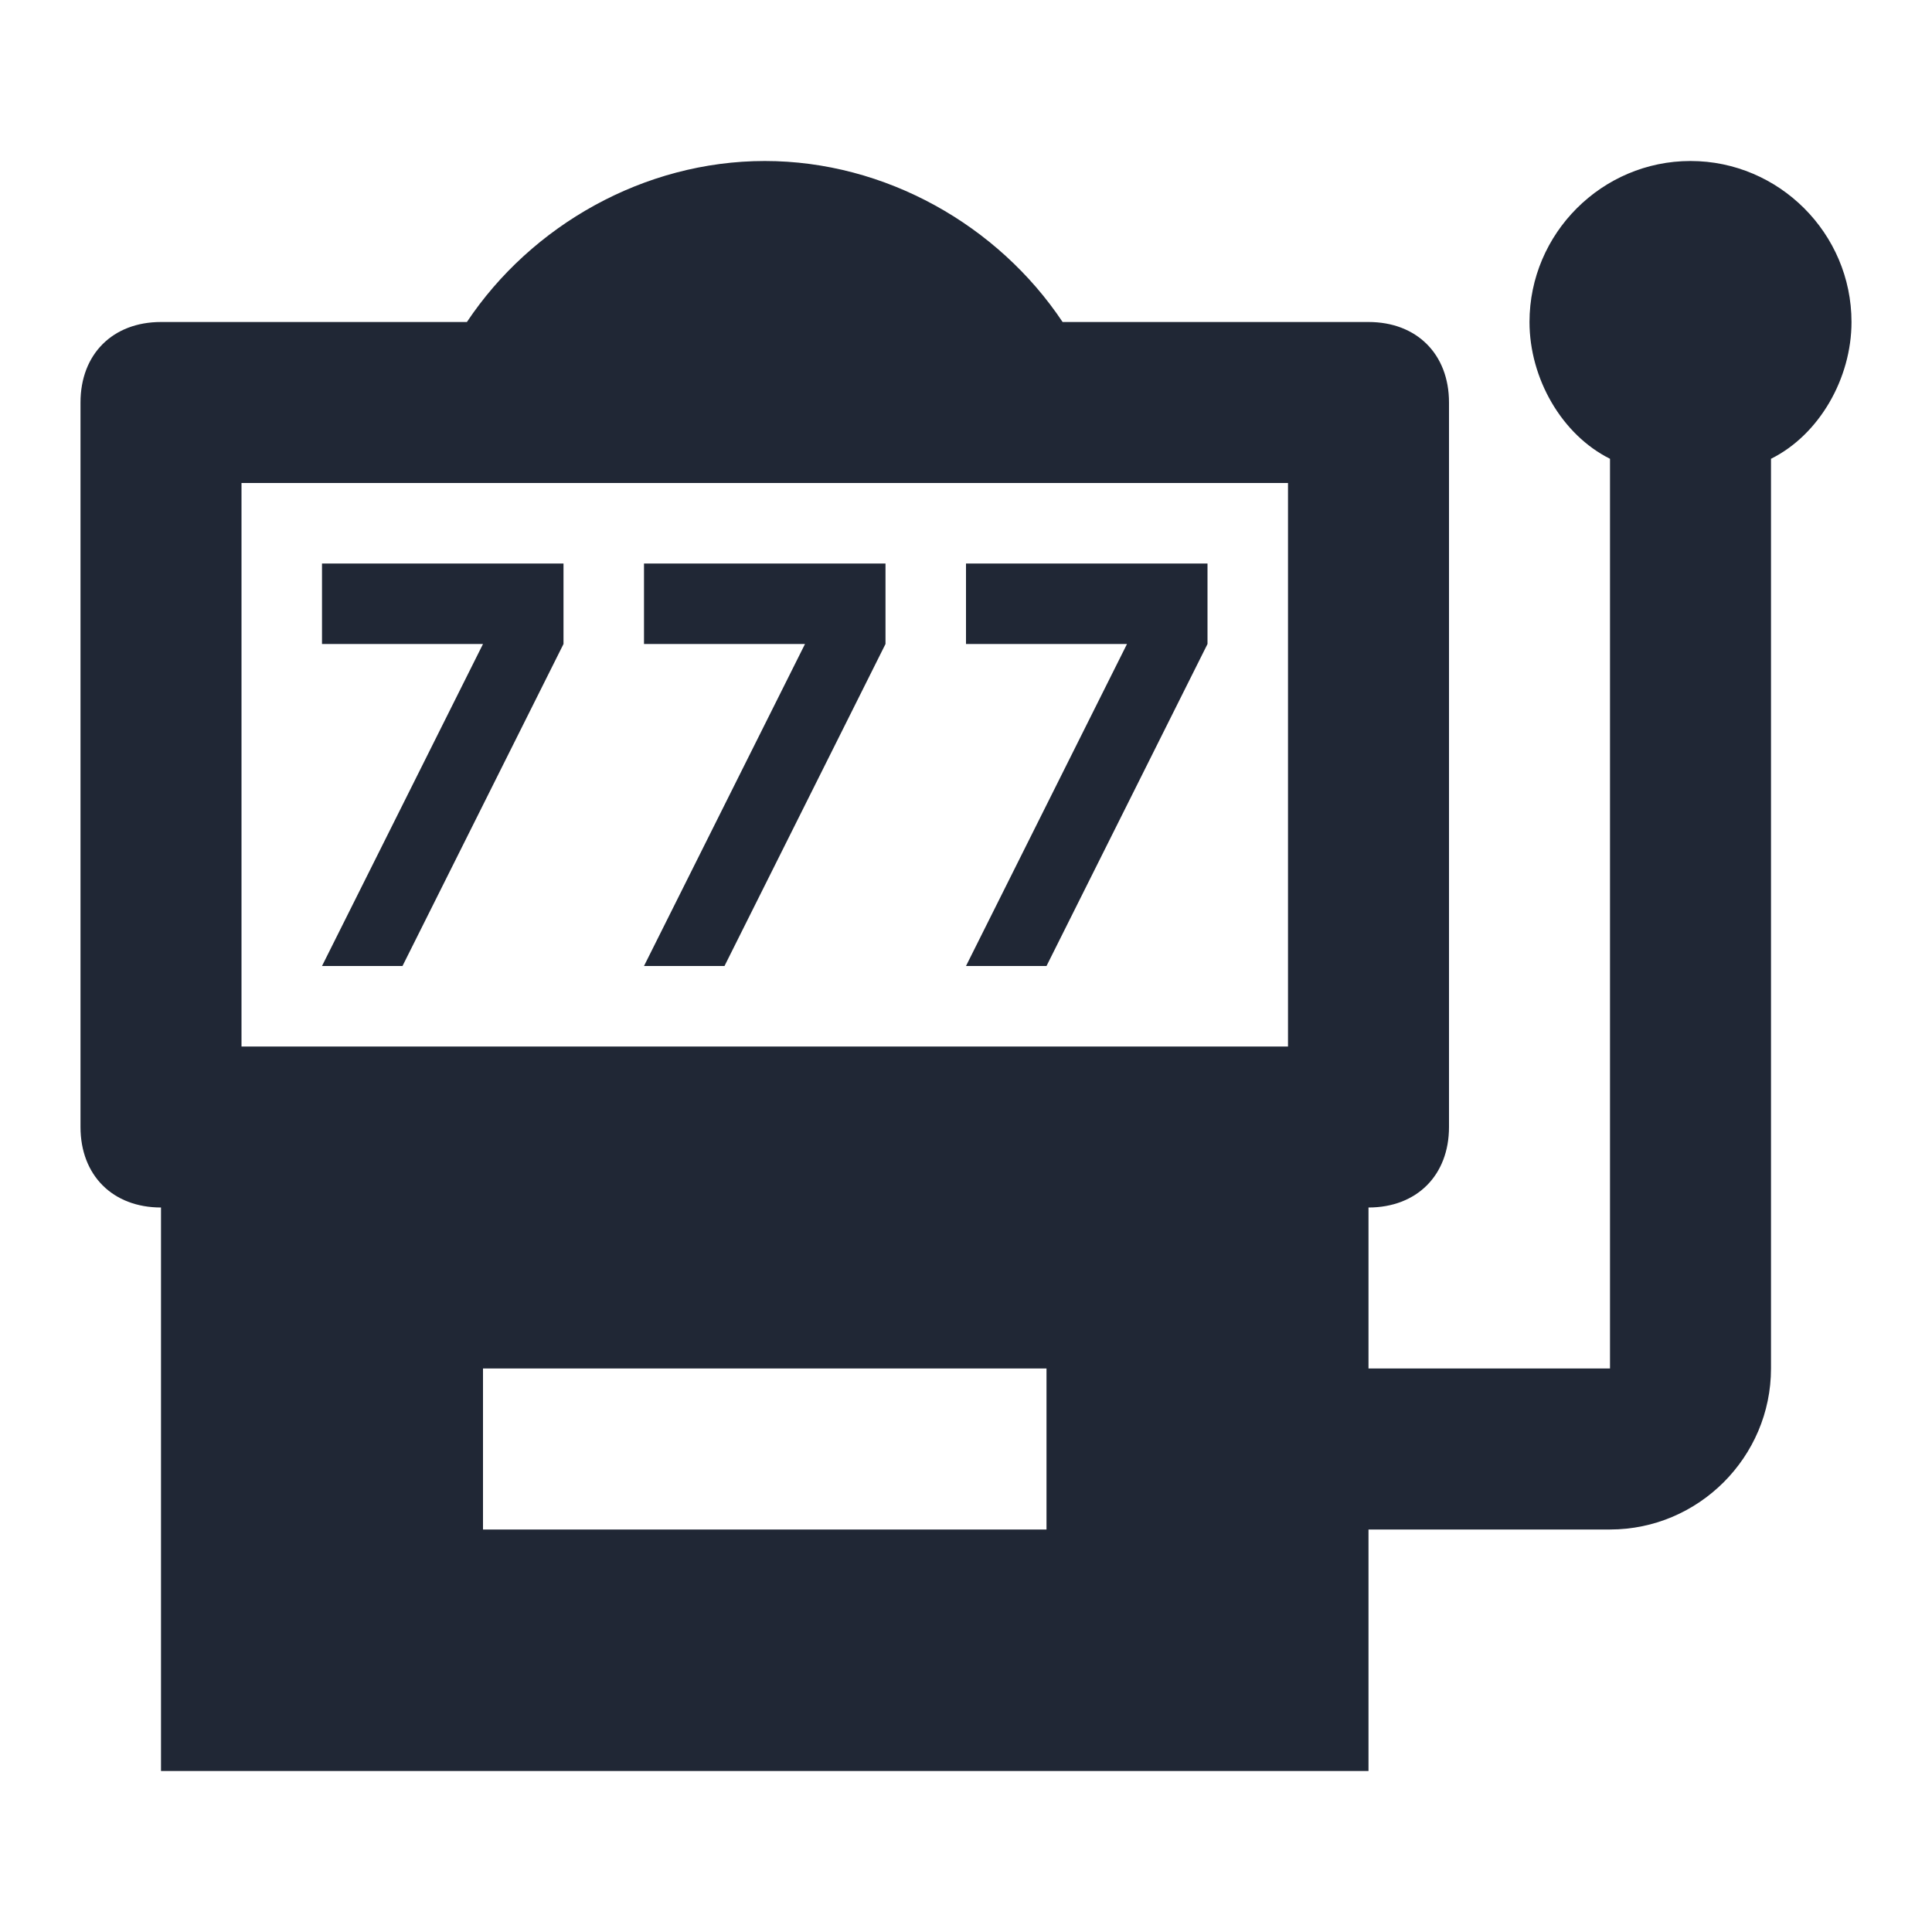 <svg width="15" height="15" viewBox="0 0 15 15" fill="none" xmlns="http://www.w3.org/2000/svg">
<path d="M3.125 7.5L4.375 5V4.375H2.5V5H3.75L2.5 7.5H3.125ZM5.625 7.5L6.875 5V4.375H5V5H6.25L5 7.5H5.625ZM8.125 7.5L9.375 5V4.375H7.5V5H8.75L7.5 7.5H8.125ZM13.125 1.25C12.438 1.25 11.875 1.812 11.875 2.5C11.875 2.938 12.125 3.375 12.5 3.562V10.625H10.625V9.375C11 9.375 11.25 9.125 11.25 8.75V3.125C11.25 2.75 11 2.5 10.625 2.5H8.25C7.75 1.75 6.875 1.25 5.938 1.25C5 1.25 4.125 1.75 3.625 2.5H1.25C0.875 2.5 0.625 2.75 0.625 3.125V8.75C0.625 9.125 0.875 9.375 1.25 9.375V13.75H10.625V11.875H12.5C13.188 11.875 13.75 11.312 13.75 10.625V3.562C14.125 3.375 14.375 2.938 14.375 2.5C14.375 1.812 13.812 1.25 13.125 1.25ZM8.125 11.875H3.75V10.625H8.125V11.875ZM10 8.125H1.875V3.75H10V8.125Z" fill="#202735"/>
</svg>
